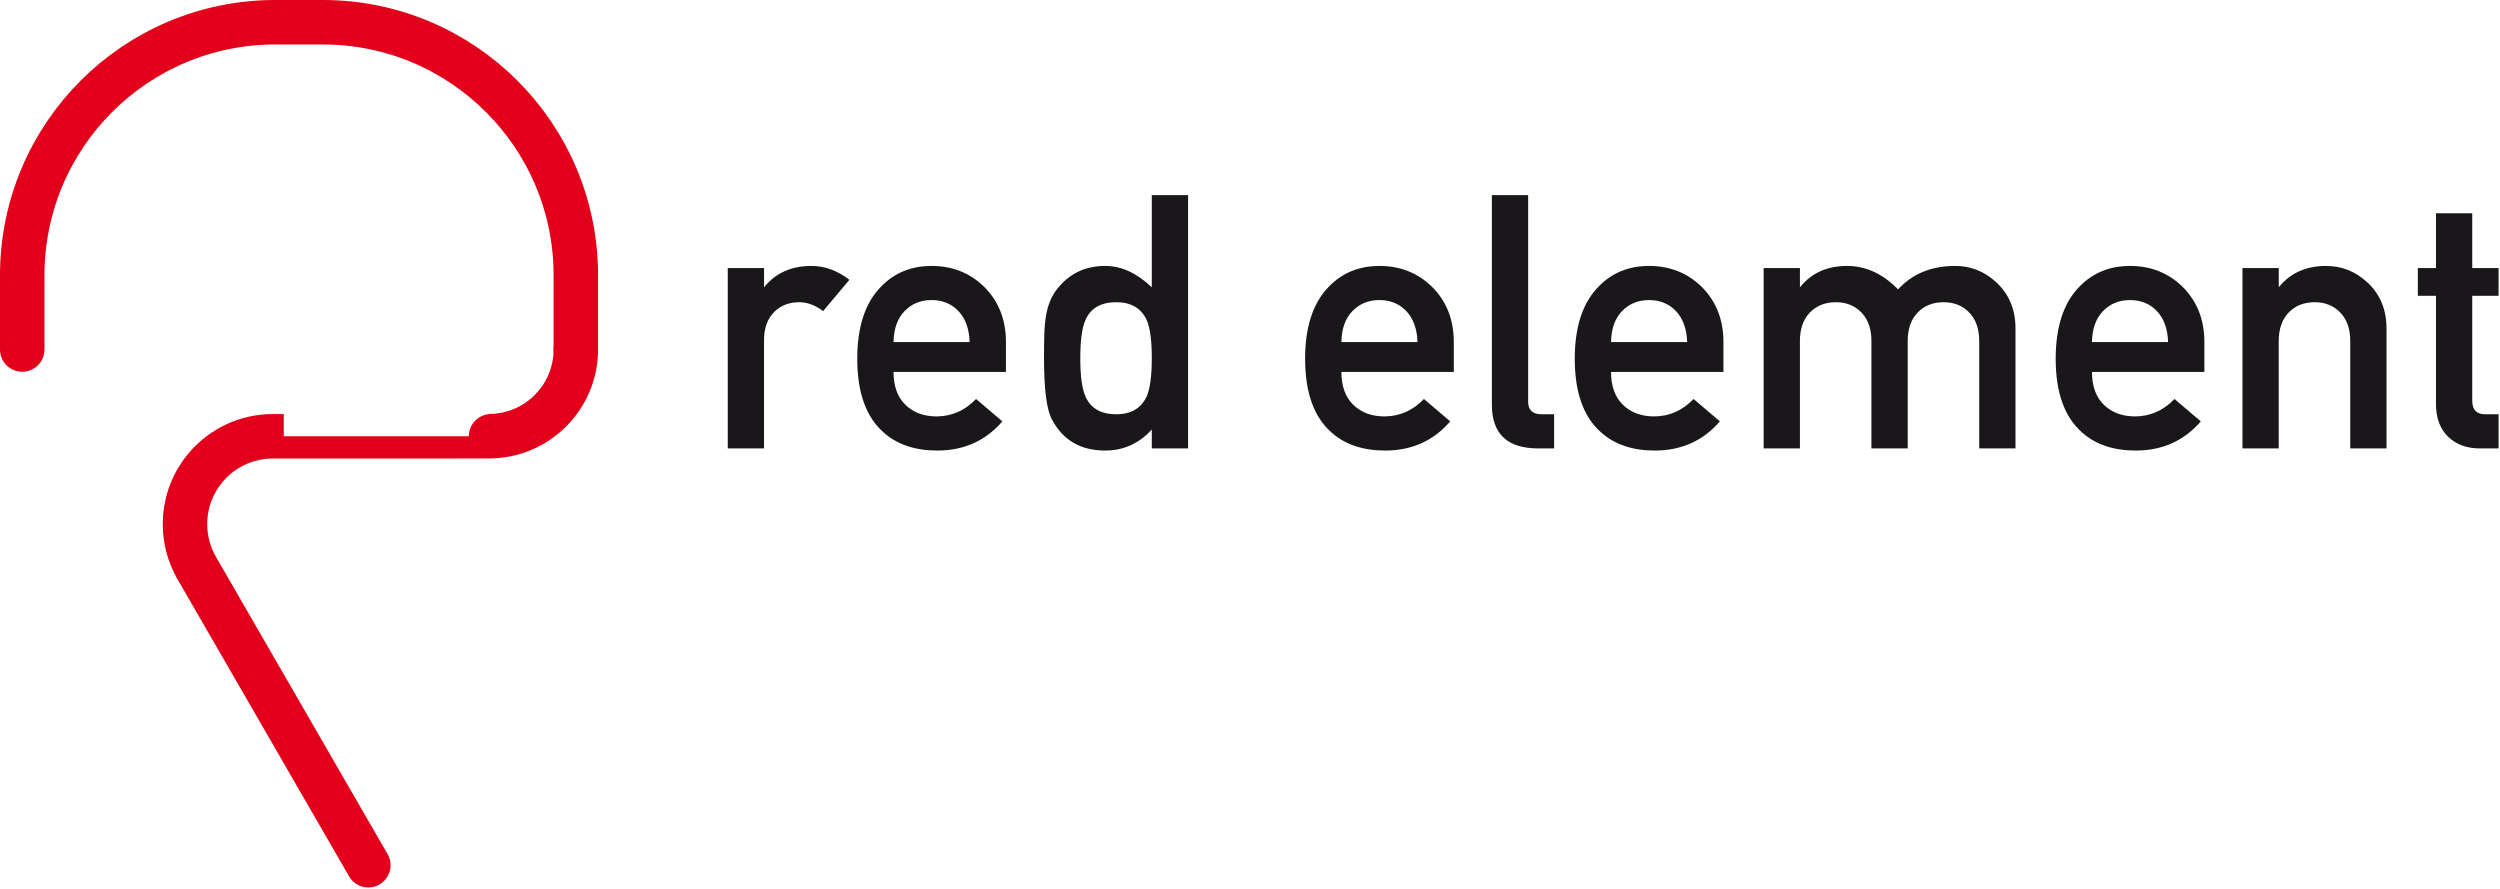 <?xml version="1.0" encoding="utf-8"?>
<!-- Generator: Adobe Illustrator 13.0.2, SVG Export Plug-In  -->
<!DOCTYPE svg PUBLIC "-//W3C//DTD SVG 1.1//EN" "http://www.w3.org/Graphics/SVG/1.1/DTD/svg11.dtd">
<svg version="1.1"
	 xmlns="http://www.w3.org/2000/svg" xmlns:xlink="http://www.w3.org/1999/xlink" xmlns:a="http://ns.adobe.com/AdobeSVGViewerExtensions/3.0/"
	 x="0px" y="0px" width="506px" height="180px" viewBox="0 0 506 180" enable-background="new 0 0 506 180" xml:space="preserve">
<defs>
</defs>
<path fill="none" stroke="#E2001A" stroke-width="9" stroke-linecap="round" d="M4.5,70.742V55.73C4.5,27.438,27.436,4.5,55.729,4.5
	h9.59c28.294,0,51.229,22.936,51.229,51.23l0,15.012"/>
<path fill="none" stroke="#E2001A" stroke-width="9" stroke-linecap="round" d="M116.548,70.715c0,9.701-7.862,17.567-17.567,17.567
	l0.405,0.017c0,0-41.949,0-41.949,0.005h-2.212c-9.82,0-17.781,7.958-17.781,17.778c0,3.155,0.819,6.113,2.258,8.684l11.849,20.521
	l10.474,18.144c0,0,4.941,8.555,12.525,21.69"/>
<path fill="#1A171B" d="M147.299,90.76V54.256h7.344v3.888c2.323-2.88,5.518-4.319,9.583-4.319c2.71,0,5.275,0.936,7.696,2.808
	l-5.328,6.336c-1.584-1.199-3.192-1.8-4.824-1.8c-1.969,0-3.6,0.601-4.896,1.8c-1.488,1.393-2.232,3.337-2.232,5.832v21.96H147.299z
	"/>
<path fill="#1A171B" d="M203.603,75.279h-22.752c0,2.881,0.803,5.102,2.412,6.66c1.607,1.561,3.708,2.34,6.3,2.34
	c3.071,0,5.735-1.175,7.992-3.527l5.328,4.536c-3.409,3.937-7.801,5.903-13.176,5.903c-4.512,0-8.136-1.224-10.872-3.672
	c-3.553-3.119-5.328-8.087-5.328-14.903c0-6.527,1.631-11.424,4.896-14.688c2.688-2.736,6.071-4.104,10.152-4.104
	c4.176,0,7.704,1.393,10.584,4.176c2.976,2.928,4.464,6.672,4.464,11.231V75.279z M180.851,69.231h15.408
	c-0.097-2.688-0.853-4.775-2.268-6.264c-1.417-1.487-3.229-2.232-5.436-2.232c-2.208,0-4.032,0.745-5.472,2.232
	C181.643,64.456,180.898,66.544,180.851,69.231z"/>
<path fill="#1A171B" d="M233.123,90.76v-3.816c-2.592,2.833-5.736,4.248-9.432,4.248c-4.993,0-8.593-2.111-10.8-6.336
	c-1.056-1.968-1.584-6.095-1.584-12.384c0-3.695,0.072-6.095,0.216-7.2c0.288-2.831,1.08-5.063,2.376-6.695
	c2.448-3.168,5.711-4.752,9.792-4.752c3.263,0,6.408,1.439,9.432,4.319V39.496h7.344V90.76H233.123z M225.923,61.168
	c-3.073,0-5.137,1.177-6.192,3.527c-0.72,1.584-1.08,4.177-1.08,7.776c0,3.648,0.36,6.264,1.08,7.848
	c1.056,2.353,3.12,3.528,6.192,3.528c3.024,0,5.087-1.224,6.192-3.672c0.671-1.584,1.008-4.151,1.008-7.704
	c0-3.503-0.336-6.048-1.008-7.632C231.01,62.392,228.947,61.168,225.923,61.168z"/>
<path fill="#1A171B" d="M294.25,75.279h-22.752c0,2.881,0.804,5.102,2.412,6.66c1.607,1.561,3.708,2.34,6.3,2.34
	c3.071,0,5.735-1.175,7.992-3.527l5.328,4.536c-3.408,3.937-7.801,5.903-13.176,5.903c-4.513,0-8.137-1.224-10.873-3.672
	c-3.552-3.119-5.327-8.087-5.327-14.903c0-6.527,1.631-11.424,4.896-14.688c2.688-2.736,6.072-4.104,10.152-4.104
	c4.176,0,7.704,1.393,10.584,4.176c2.976,2.928,4.464,6.672,4.464,11.231V75.279z M271.498,69.231h15.408
	c-0.097-2.688-0.853-4.775-2.269-6.264c-1.416-1.487-3.229-2.232-5.436-2.232c-2.209,0-4.032,0.745-5.473,2.232
	C272.29,64.456,271.545,66.544,271.498,69.231z"/>
<path fill="#1A171B" d="M301.954,81.903V39.496h7.344v41.832c0,1.681,0.912,2.52,2.736,2.52h2.52v6.912h-3.24
	C305.073,90.76,301.954,87.808,301.954,81.903z"/>
<path fill="#1A171B" d="M348.826,75.279h-22.752c0,2.881,0.804,5.102,2.412,6.66c1.607,1.561,3.708,2.34,6.3,2.34
	c3.071,0,5.735-1.175,7.992-3.527l5.328,4.536c-3.408,3.937-7.801,5.903-13.176,5.903c-4.513,0-8.137-1.224-10.873-3.672
	c-3.553-3.119-5.327-8.087-5.327-14.903c0-6.527,1.631-11.424,4.896-14.688c2.688-2.736,6.072-4.104,10.152-4.104
	c4.176,0,7.704,1.393,10.584,4.176c2.976,2.928,4.464,6.672,4.464,11.231V75.279z M326.074,69.231h15.408
	c-0.097-2.688-0.853-4.775-2.269-6.264c-1.416-1.487-3.229-2.232-5.436-2.232c-2.209,0-4.032,0.745-5.473,2.232
	C326.866,64.456,326.122,66.544,326.074,69.231z"/>
<path fill="#1A171B" d="M356.961,90.76V54.256h7.344v3.888c2.312-2.88,5.49-4.319,9.536-4.319c3.805,0,7.247,1.584,10.329,4.752
	c2.89-3.168,6.742-4.752,11.559-4.752c3.13,0,5.875,1.079,8.235,3.239c2.648,2.401,3.974,5.544,3.974,9.433V90.76h-7.344V69.016
	c0-2.448-0.674-4.367-2.017-5.76c-1.345-1.392-3.072-2.088-5.184-2.088c-2.16,0-3.913,0.696-5.257,2.088
	c-1.344,1.393-2.016,3.312-2.016,5.76V90.76h-7.344V69.016c0-2.448-0.673-4.367-2.016-5.76c-1.345-1.392-3.072-2.088-5.185-2.088
	c-2.159,0-3.913,0.696-5.256,2.088c-1.345,1.393-2.017,3.312-2.017,5.76V90.76H356.961z"/>
<path fill="#1A171B" d="M446.168,75.279h-22.752c0,2.881,0.803,5.102,2.412,6.66c1.607,1.561,3.708,2.34,6.3,2.34
	c3.071,0,5.735-1.175,7.992-3.527l5.328,4.536c-3.409,3.937-7.801,5.903-13.177,5.903c-4.512,0-8.135-1.224-10.871-3.672
	c-3.553-3.119-5.328-8.087-5.328-14.903c0-6.527,1.631-11.424,4.896-14.688c2.688-2.736,6.07-4.104,10.151-4.104
	c4.176,0,7.704,1.393,10.584,4.176c2.976,2.928,4.464,6.672,4.464,11.231V75.279z M423.417,69.231h15.408
	c-0.097-2.688-0.854-4.775-2.268-6.264c-1.417-1.487-3.229-2.232-5.437-2.232c-2.208,0-4.032,0.745-5.472,2.232
	C424.208,64.456,423.463,66.544,423.417,69.231z"/>
<path fill="#1A171B" d="M453.873,90.76V54.256h7.345v3.888c2.318-2.88,5.508-4.319,9.566-4.319c3.141,0,5.895,1.079,8.264,3.239
	c2.656,2.401,3.985,5.544,3.985,9.433V90.76h-7.345V69.016c0-2.448-0.672-4.367-2.016-5.76c-1.344-1.392-3.072-2.088-5.184-2.088
	c-2.16,0-3.913,0.696-5.256,2.088c-1.345,1.393-2.016,3.312-2.016,5.76V90.76H453.873z"/>
<path fill="#1A171B" d="M493.04,54.256V43.168h7.344v11.088h5.328v5.616h-5.328v21.239c0,1.825,0.864,2.736,2.592,2.736h2.736v6.912
	h-3.816c-2.64,0-4.775-0.792-6.407-2.376s-2.448-3.791-2.448-6.624V59.872h-3.672v-5.616H493.04z"/>
</svg>
